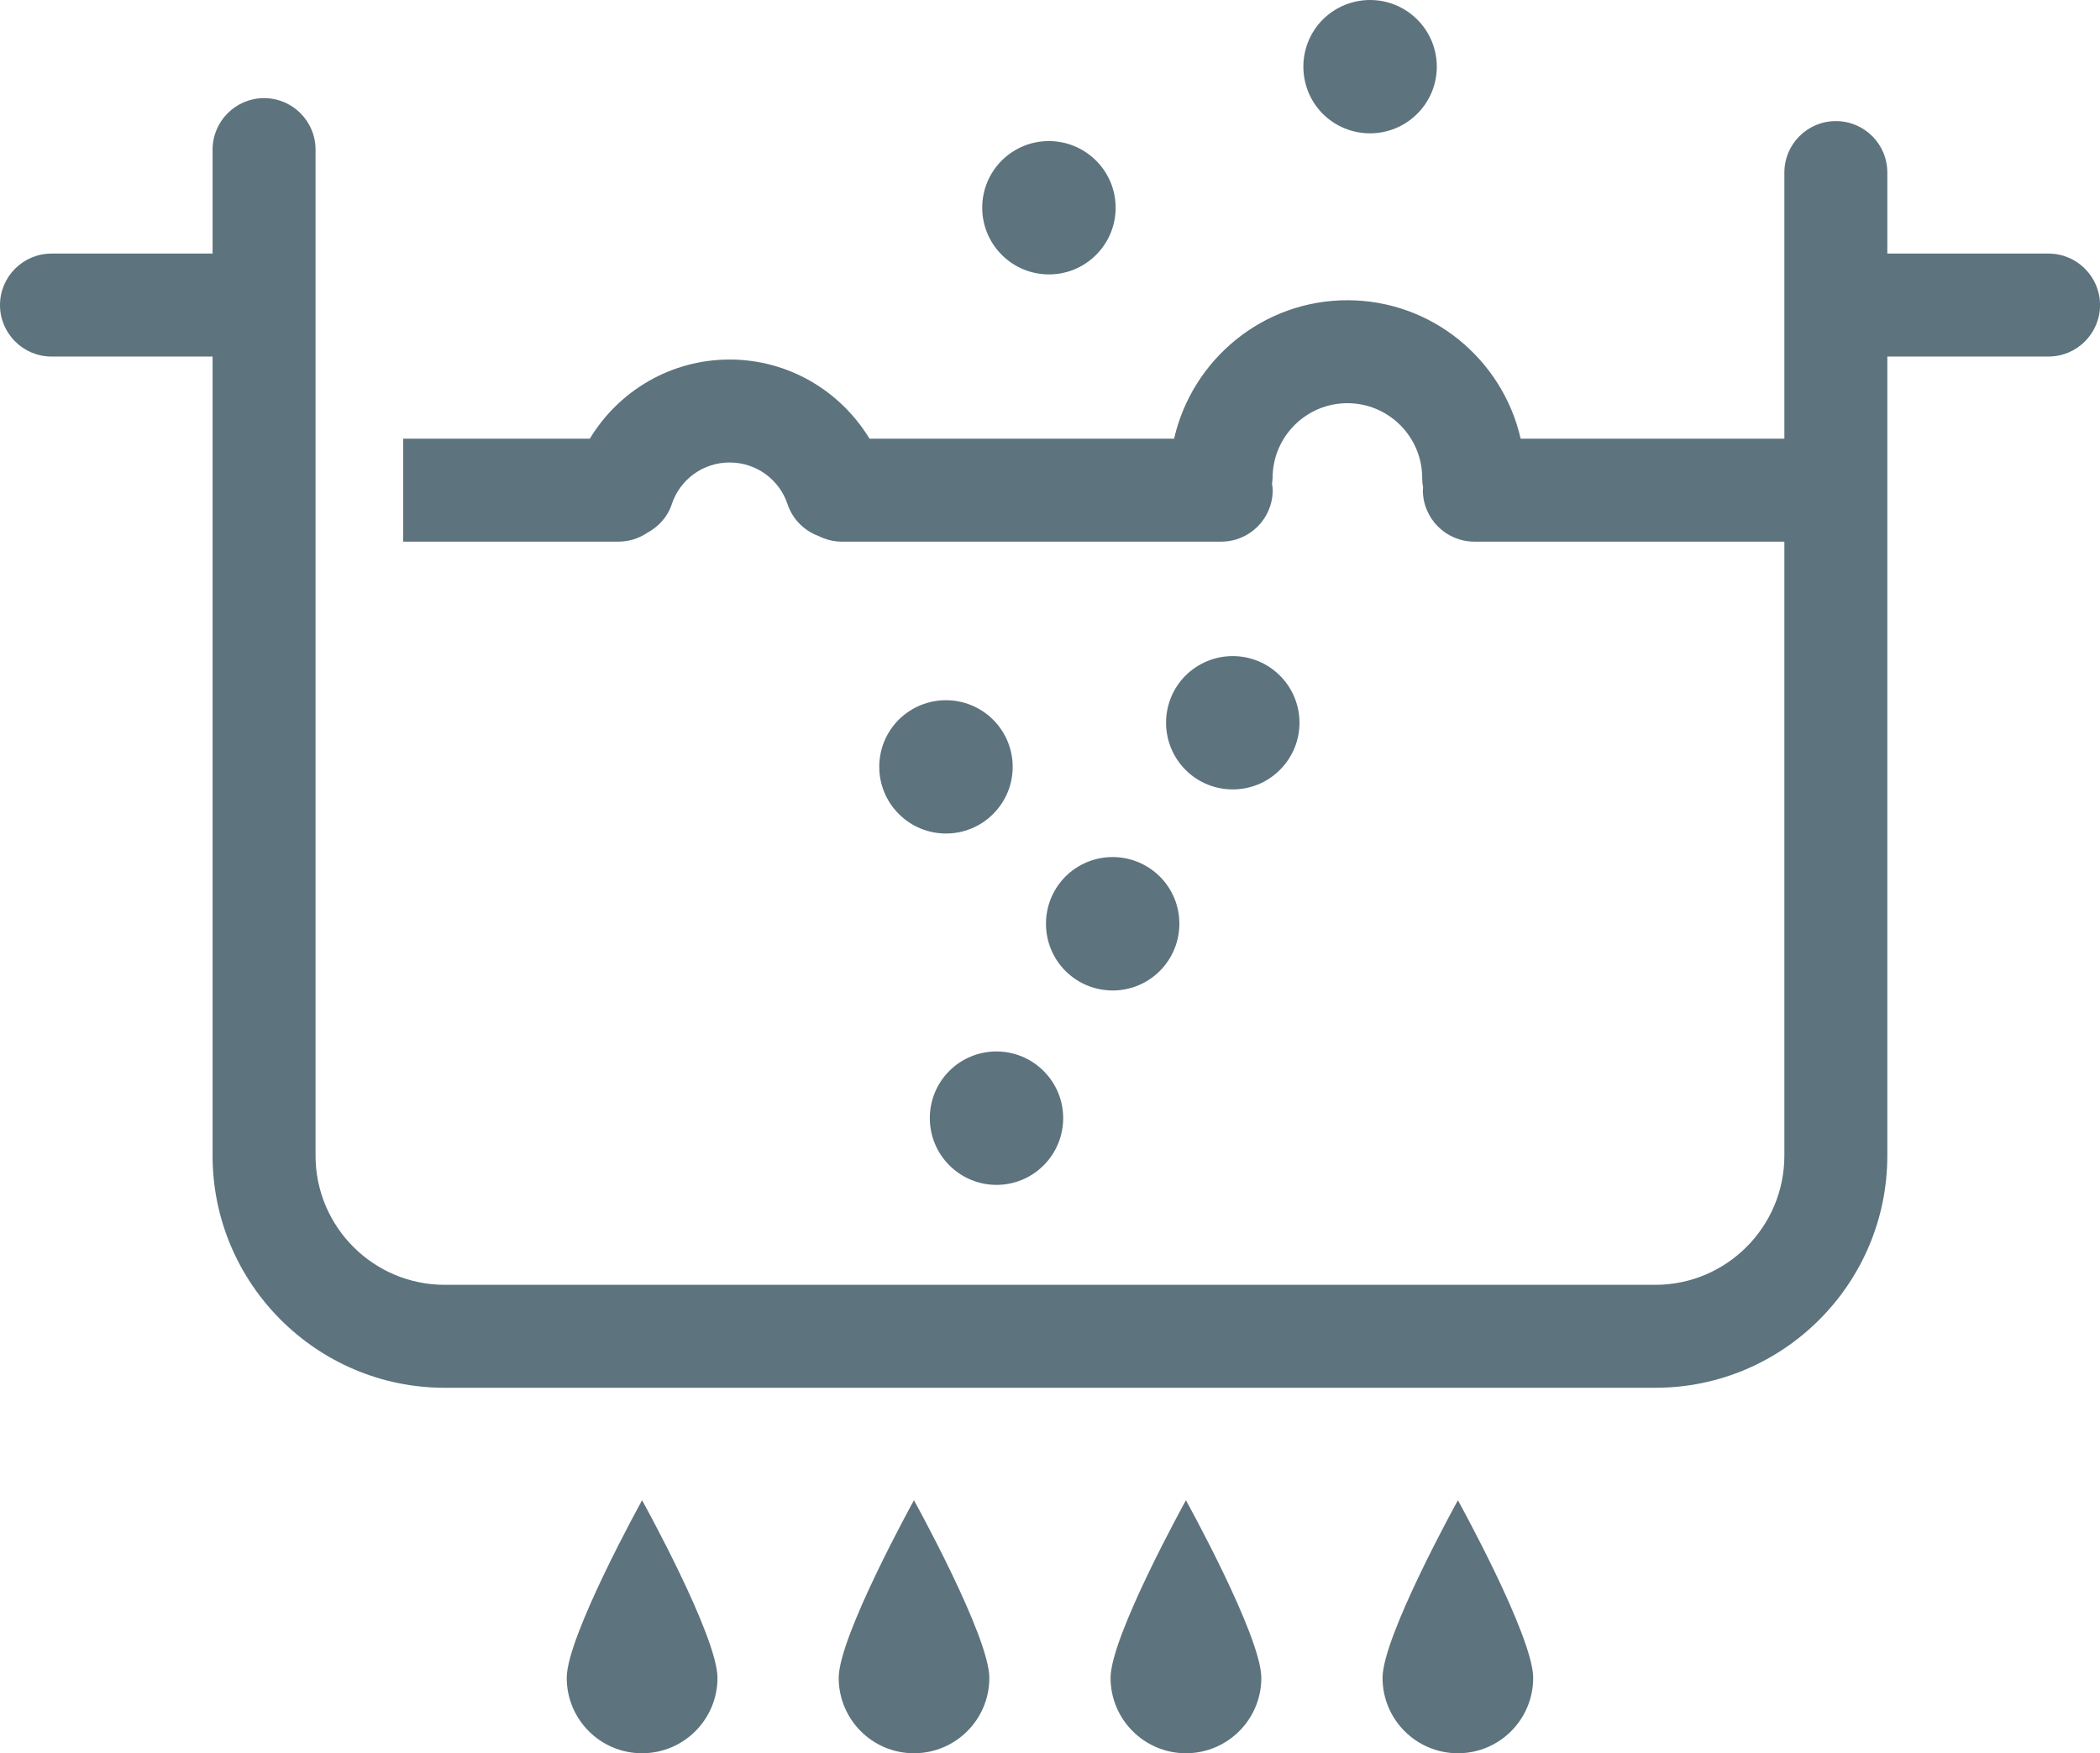 <?xml version="1.0" encoding="UTF-8"?>
<svg xmlns="http://www.w3.org/2000/svg" xmlns:xlink="http://www.w3.org/1999/xlink" width="71.39pt" height="59.605pt" viewBox="0 0 71.39 59.605" version="1.1">
<defs>
<clipPath id="clip1">
  <path d="M 0 3 L 71.391 3 L 71.391 48 L 0 48 Z M 0 3 "/>
</clipPath>
<clipPath id="clip2">
  <path d="M 19 51 L 25 51 L 25 59.605 L 19 59.605 Z M 19 51 "/>
</clipPath>
<clipPath id="clip3">
  <path d="M 28 51 L 34 51 L 34 59.605 L 28 59.605 Z M 28 51 "/>
</clipPath>
<clipPath id="clip4">
  <path d="M 37 51 L 43 51 L 43 59.605 L 37 59.605 Z M 37 51 "/>
</clipPath>
<clipPath id="clip5">
  <path d="M 47 51 L 53 51 L 53 59.605 L 47 59.605 Z M 47 51 "/>
</clipPath>
</defs>
<g id="surface1">
<path style=" stroke:none;fill-rule:nonzero;fill:#5d737e;fill-opacity:1;" d="M 32.27 36.41 C 31.391 37.293 31.387 38.73 32.273 39.617 C 33.16 40.504 34.594 40.504 35.48 39.617 C 36.363 38.73 36.367 37.297 35.477 36.41 C 34.59 35.523 33.156 35.527 32.27 36.41 "/>
<path style=" stroke:none;fill-rule:nonzero;fill:#5d737e;fill-opacity:1;" d="M 43.512 26.172 C 44.398 25.289 44.398 23.855 43.512 22.969 C 42.621 22.082 41.191 22.086 40.301 22.969 C 39.422 23.852 39.418 25.285 40.305 26.176 C 41.191 27.059 42.629 27.059 43.512 26.172 "/>
<path style=" stroke:none;fill-rule:nonzero;fill:#5d737e;fill-opacity:1;" d="M 37.262 8.664 C 38.148 7.781 38.148 6.344 37.262 5.461 C 36.371 4.574 34.941 4.574 34.051 5.461 C 33.172 6.344 33.168 7.777 34.055 8.664 C 34.941 9.551 36.379 9.551 37.262 8.664 "/>
<path style=" stroke:none;fill-rule:nonzero;fill:#5d737e;fill-opacity:1;" d="M 48.18 3.867 C 49.066 2.984 49.066 1.551 48.18 0.664 C 47.289 -0.223 45.859 -0.219 44.969 0.664 C 44.09 1.547 44.086 2.98 44.969 3.871 C 45.859 4.754 47.293 4.754 48.18 3.867 "/>
<path style=" stroke:none;fill-rule:nonzero;fill:#5d737e;fill-opacity:1;" d="M 36.219 29.801 C 35.34 30.684 35.336 32.121 36.219 33.008 C 37.109 33.895 38.543 33.895 39.43 33.008 C 40.312 32.121 40.316 30.688 39.43 29.801 C 38.539 28.914 37.105 28.918 36.219 29.801 "/>
<path style=" stroke:none;fill-rule:nonzero;fill:#5d737e;fill-opacity:1;" d="M 30.551 24.469 C 29.672 25.352 29.668 26.785 30.555 27.672 C 31.441 28.559 32.879 28.559 33.762 27.672 C 34.648 26.789 34.648 25.355 33.762 24.469 C 32.871 23.582 31.441 23.586 30.551 24.469 "/>
<g clip-path="url(#clip1)" clip-rule="nonzero">
<path style=" stroke:none;fill-rule:nonzero;fill:#5d737e;fill-opacity:1;" d="M 69.641 8.621 L 64.16 8.621 L 64.16 5.867 C 64.16 4.898 63.379 4.117 62.41 4.117 C 61.445 4.117 60.66 4.898 60.66 5.867 L 60.66 14.914 L 51.695 14.914 C 51.082 12.223 48.676 10.207 45.805 10.207 C 42.934 10.207 40.527 12.223 39.914 14.914 L 29.559 14.914 C 28.562 13.273 26.785 12.223 24.805 12.223 C 22.82 12.223 21.043 13.273 20.051 14.914 L 13.707 14.914 L 13.707 18.414 L 21.023 18.414 C 21.383 18.414 21.715 18.305 21.992 18.121 C 22.371 17.918 22.688 17.59 22.836 17.145 C 23.117 16.293 23.906 15.723 24.805 15.723 C 25.699 15.723 26.492 16.293 26.773 17.141 C 26.949 17.664 27.348 18.047 27.828 18.223 C 28.062 18.34 28.328 18.414 28.609 18.414 L 41.516 18.414 C 42.484 18.414 43.266 17.629 43.266 16.664 C 43.266 16.59 43.254 16.516 43.242 16.441 C 43.25 16.379 43.262 16.316 43.262 16.25 C 43.262 14.848 44.402 13.707 45.805 13.707 C 47.207 13.707 48.348 14.848 48.348 16.25 C 48.348 16.359 48.359 16.469 48.379 16.574 C 48.379 16.605 48.371 16.633 48.371 16.664 C 48.371 17.629 49.156 18.414 50.121 18.414 L 60.66 18.414 L 60.66 39.289 C 60.66 41.711 58.691 43.68 56.273 43.68 L 15.117 43.68 C 12.699 43.68 10.727 41.711 10.727 39.289 L 10.727 5.086 C 10.727 4.121 9.945 3.336 8.977 3.336 C 8.012 3.336 7.227 4.121 7.227 5.086 L 7.227 8.621 L 1.75 8.621 C 0.785 8.621 0 9.406 0 10.371 C 0 11.336 0.785 12.121 1.75 12.121 L 7.227 12.121 L 7.227 39.289 C 7.227 43.641 10.77 47.18 15.117 47.18 L 56.273 47.18 C 60.621 47.18 64.16 43.641 64.16 39.289 L 64.16 12.121 L 69.641 12.121 C 70.605 12.121 71.391 11.336 71.391 10.371 C 71.391 9.406 70.605 8.621 69.641 8.621 "/>
</g>
<g clip-path="url(#clip2)" clip-rule="nonzero">
<path style=" stroke:none;fill-rule:nonzero;fill:#5d737e;fill-opacity:1;" d="M 19.266 57.043 C 19.266 58.457 20.41 59.605 21.828 59.605 C 23.242 59.605 24.391 58.457 24.391 57.043 C 24.391 55.629 21.828 51.004 21.828 51.004 C 21.828 51.004 19.266 55.629 19.266 57.043 "/>
</g>
<g clip-path="url(#clip3)" clip-rule="nonzero">
<path style=" stroke:none;fill-rule:nonzero;fill:#5d737e;fill-opacity:1;" d="M 28.512 57.043 C 28.512 58.457 29.656 59.605 31.07 59.605 C 32.488 59.605 33.633 58.457 33.633 57.043 C 33.633 55.629 31.07 51.004 31.07 51.004 C 31.07 51.004 28.512 55.629 28.512 57.043 "/>
</g>
<g clip-path="url(#clip4)" clip-rule="nonzero">
<path style=" stroke:none;fill-rule:nonzero;fill:#5d737e;fill-opacity:1;" d="M 37.754 57.043 C 37.754 58.457 38.902 59.605 40.316 59.605 C 41.73 59.605 42.879 58.457 42.879 57.043 C 42.879 55.629 40.316 51.004 40.316 51.004 C 40.316 51.004 37.754 55.629 37.754 57.043 "/>
</g>
<g clip-path="url(#clip5)" clip-rule="nonzero">
<path style=" stroke:none;fill-rule:nonzero;fill:#5d737e;fill-opacity:1;" d="M 47 57.043 C 47 58.457 48.145 59.605 49.562 59.605 C 50.977 59.605 52.121 58.457 52.121 57.043 C 52.121 55.629 49.562 51.004 49.562 51.004 C 49.562 51.004 47 55.629 47 57.043 "/>
</g>
</g>
</svg>
